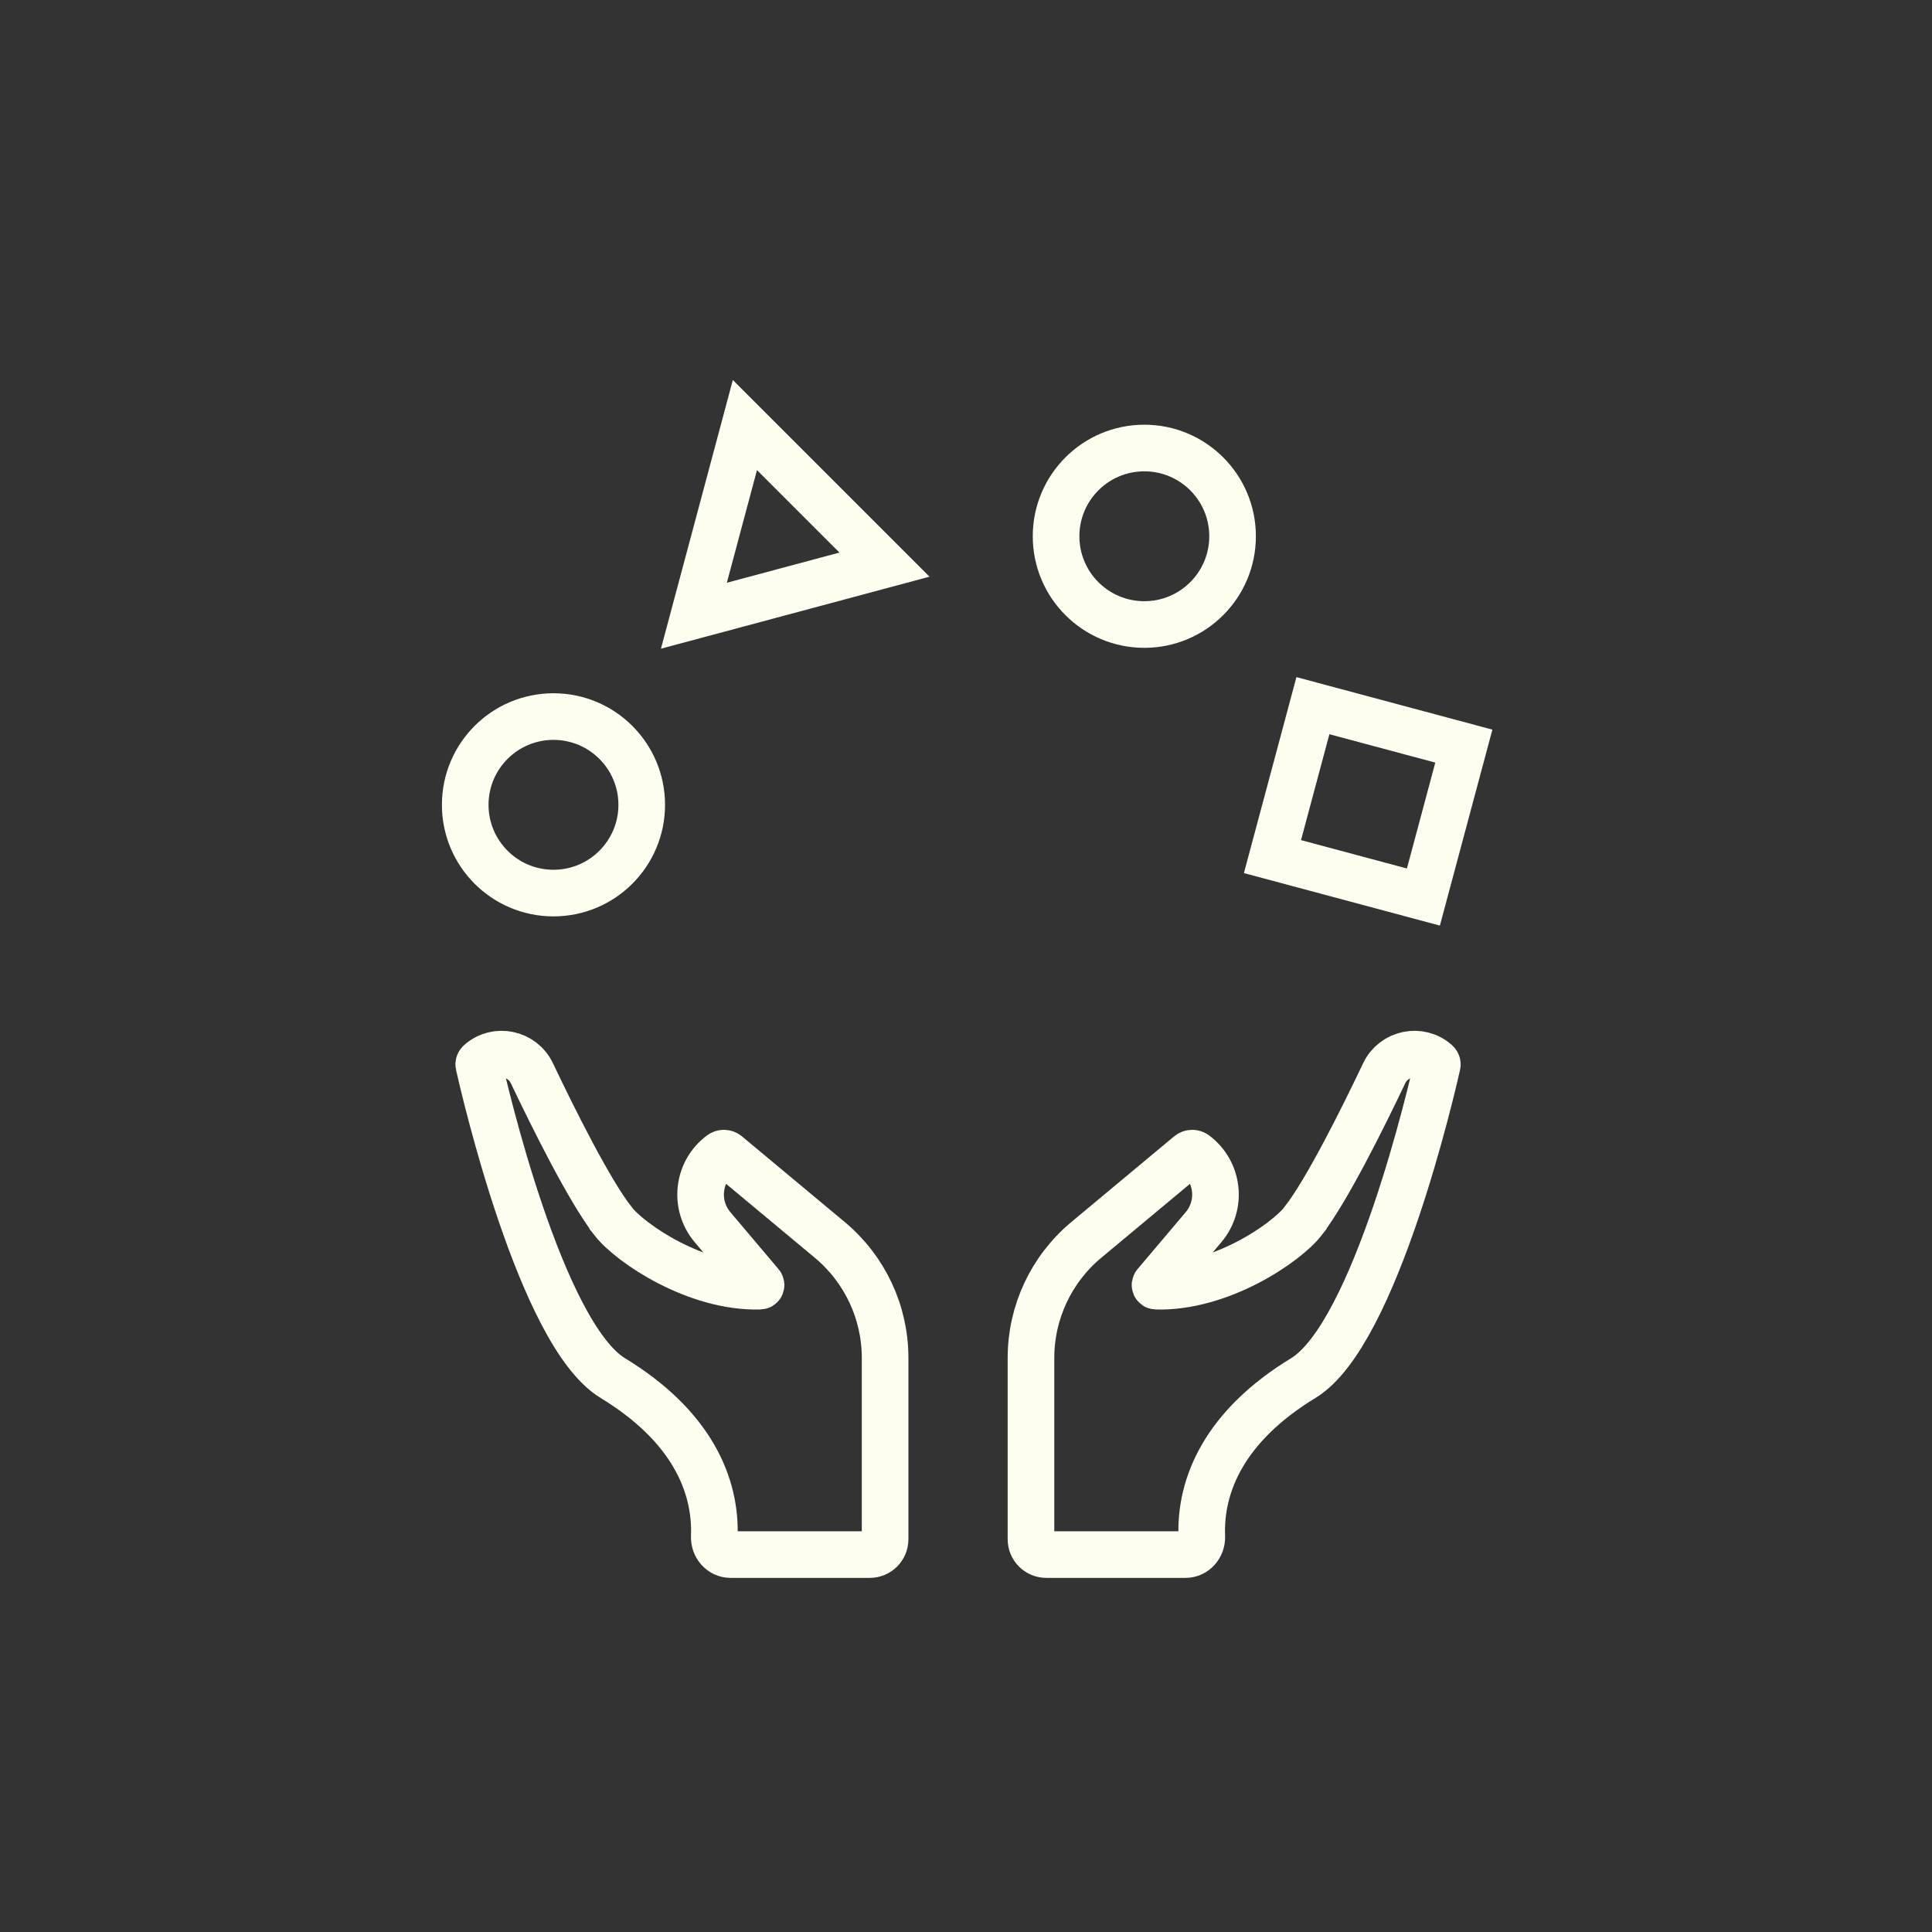 <svg width="2587" height="2587" viewBox="0 0 2587 2587" fill="none" xmlns="http://www.w3.org/2000/svg">
<rect x="0" y="0" width="2587" height="2587" fill="#333333" stroke="none"/>
<path d="M1745.17 1634.61C1776.64 1594.1 1824.45 1498.06 1853.49 1437.05C1866.18 1410.35 1901.21 1402.94 1923.34 1422.63C1924.35 1423.55 1924.86 1424.66 1924.56 1425.88C1918.26 1453.8 1842.02 1786.29 1745.17 1845.27C1640.19 1909.13 1606.49 1987.81 1609.23 2057.65C1609.74 2070.24 1600.19 2081.61 1587.5 2081.61H1401.01C1389.64 2081.61 1380.5 2072.37 1380.5 2061.11V1818.27C1380.5 1757.25 1407.61 1699.48 1454.41 1660.4L1592.07 1545.68C1594.51 1543.65 1597.96 1543.55 1600.5 1545.48C1631.66 1568.83 1636.64 1613.5 1611.56 1643.24L1547 1719.59C1546.08 1720.6 1546.79 1722.23 1548.11 1722.23C1633.39 1724.66 1721.51 1665.17 1745.17 1634.81V1634.61Z" stroke="#FEFEF0" stroke-width="62.428" stroke-linecap="round"/>
<path d="M820.511 1634.61C789.039 1594.1 741.222 1498.06 712.187 1437.05C699.496 1410.35 664.471 1402.94 642.339 1422.63C641.324 1423.55 640.817 1424.66 641.121 1425.88C647.416 1453.8 723.659 1786.29 820.511 1845.27C925.484 1909.13 959.19 1987.81 956.449 2057.65C955.941 2070.24 965.484 2081.61 978.174 2081.61H1164.67C1176.04 2081.61 1185.18 2072.37 1185.18 2061.11V1818.27C1185.18 1757.25 1158.07 1699.48 1111.27 1660.4L973.606 1545.68C971.169 1543.65 967.718 1543.55 965.18 1545.48C934.012 1568.83 929.038 1613.5 954.114 1643.24L1018.68 1719.59C1019.6 1720.6 1018.88 1722.23 1017.56 1722.23C932.286 1724.66 844.165 1665.17 820.511 1634.81V1634.61Z" stroke="#FEFEF0" stroke-width="62.428" stroke-linecap="round"/>
<path d="M929.139 824.468L997.463 569.14L1184.37 756.042L929.139 824.468Z" stroke="#FEFEF0" stroke-width="62.428"/>
<path d="M1532.28 836.249C1597.54 836.249 1650.45 783.341 1650.45 718.077C1650.45 652.813 1597.54 599.905 1532.28 599.905C1467.01 599.905 1414.11 652.813 1414.11 718.077C1414.11 783.341 1467.01 836.249 1532.28 836.249Z" stroke="#FEFEF0" stroke-width="62.428"/>
<path d="M741.117 1195.85C806.381 1195.85 859.289 1142.94 859.289 1077.68C859.289 1012.41 806.381 959.507 741.117 959.507C675.853 959.507 622.945 1012.41 622.945 1077.68C622.945 1142.94 675.853 1195.85 741.117 1195.85Z" stroke="#FEFEF0" stroke-width="62.428"/>
<path d="M1758.02 944.91L1703.86 1147.02L1905.97 1201.17L1960.12 999.064L1758.02 944.91Z" stroke="#FEFEF0" stroke-width="62.428"/>
</svg>
